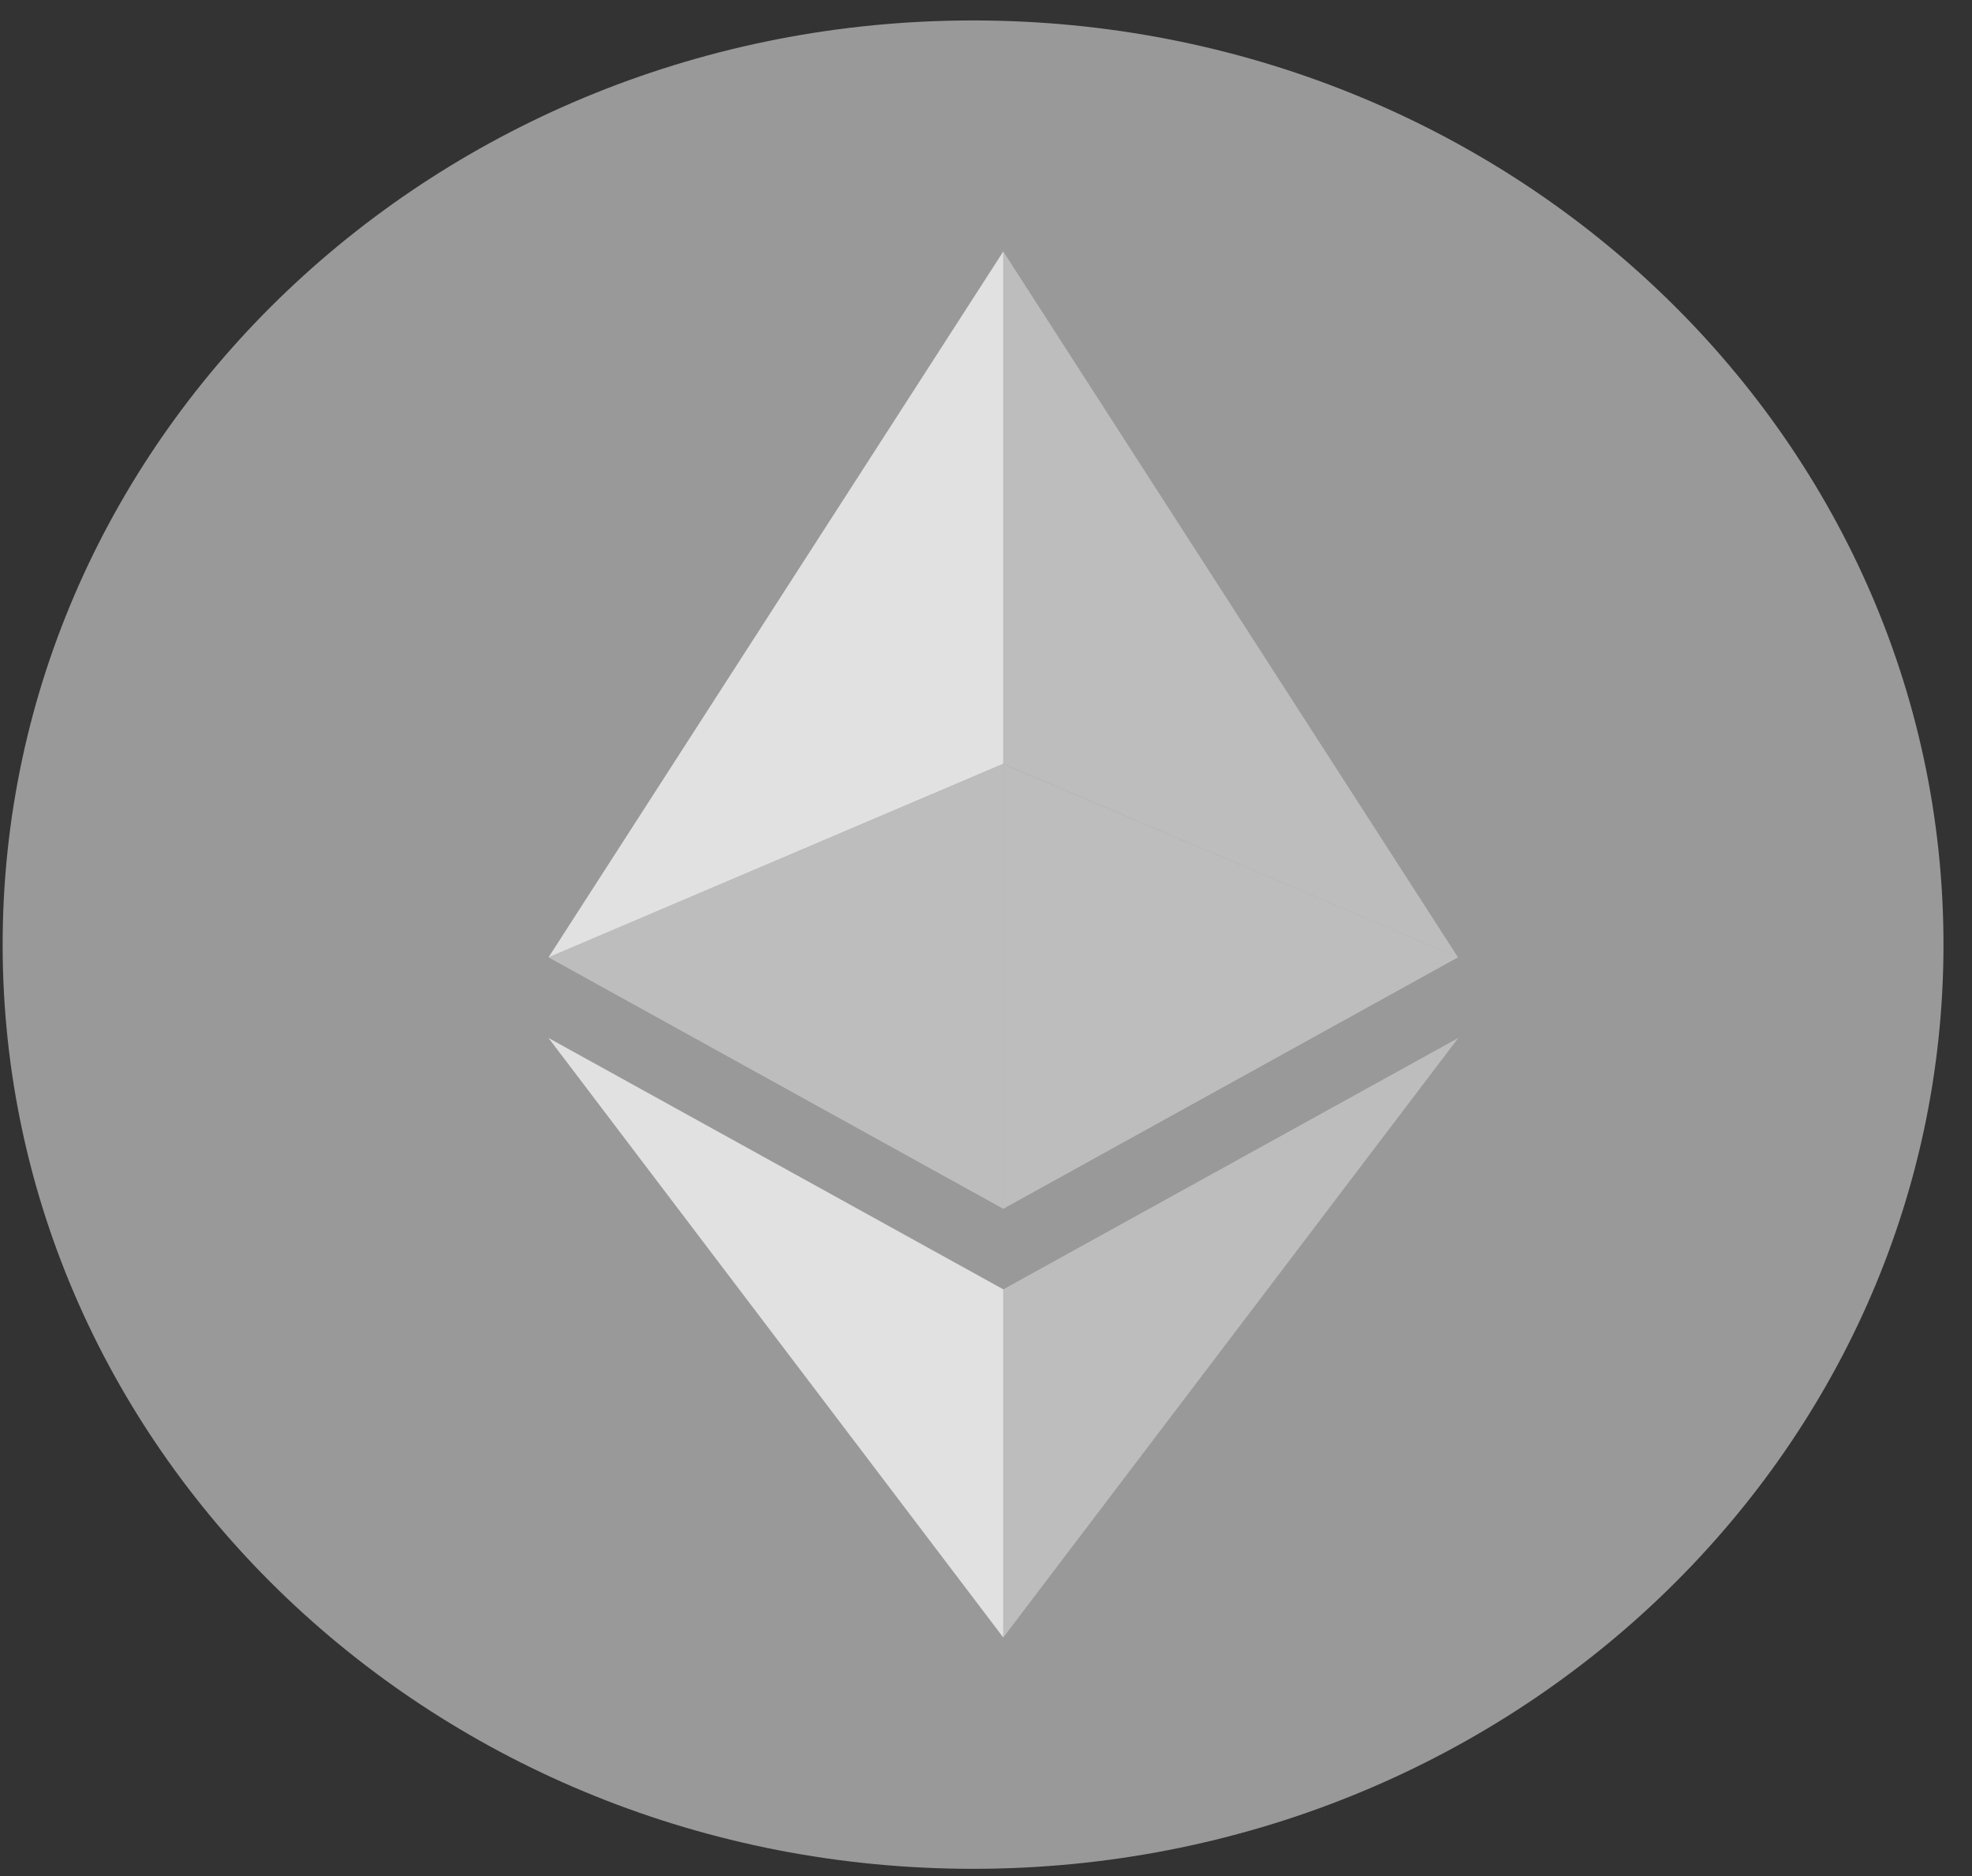 <?xml version="1.0" encoding="UTF-8"?>
<svg xmlns="http://www.w3.org/2000/svg" width="41" height="39" viewBox="0 0 41 39" fill="none">
  <rect x="0" y="0" width="41" height="39" fill="#333333" stroke="none"/>
  <g clip-path="url(#clip0_9440_3093)">
    <path d="M20.231 38.85C31.374 38.85 40.407 30.248 40.407 19.637C40.407 9.027 31.374 0.425 20.231 0.425C9.088 0.425 0.055 9.027 0.055 19.637C0.055 30.248 9.088 38.85 20.231 38.85Z" fill="white" fill-opacity="0.5"></path>
    <g opacity="0.7">
      <path d="M20.859 5.228V15.879L30.313 19.902L20.859 5.228Z" fill="white" fill-opacity="0.5"></path>
      <path d="M20.859 5.228L11.404 19.902L20.859 15.879V5.228Z" fill="white"></path>
      <path d="M20.859 26.804V34.041L30.319 21.578L20.859 26.804Z" fill="white" fill-opacity="0.5"></path>
      <path d="M20.859 34.041V26.803L11.404 21.578L20.859 34.041Z" fill="white"></path>
      <path d="M20.859 25.129L30.313 19.902L20.859 15.882V25.129Z" fill="white" fill-opacity="0.5"></path>
      <path d="M11.404 19.902L20.859 25.129V15.882L11.404 19.902Z" fill="white" fill-opacity="0.5"></path>
    </g>
  </g>
  <defs>
    <clipPath id="clip0_9440_3093">
      <rect width="40.351" height="38.425" fill="white" transform="translate(0.055 0.425)"></rect>
    </clipPath>
  </defs>
</svg>
